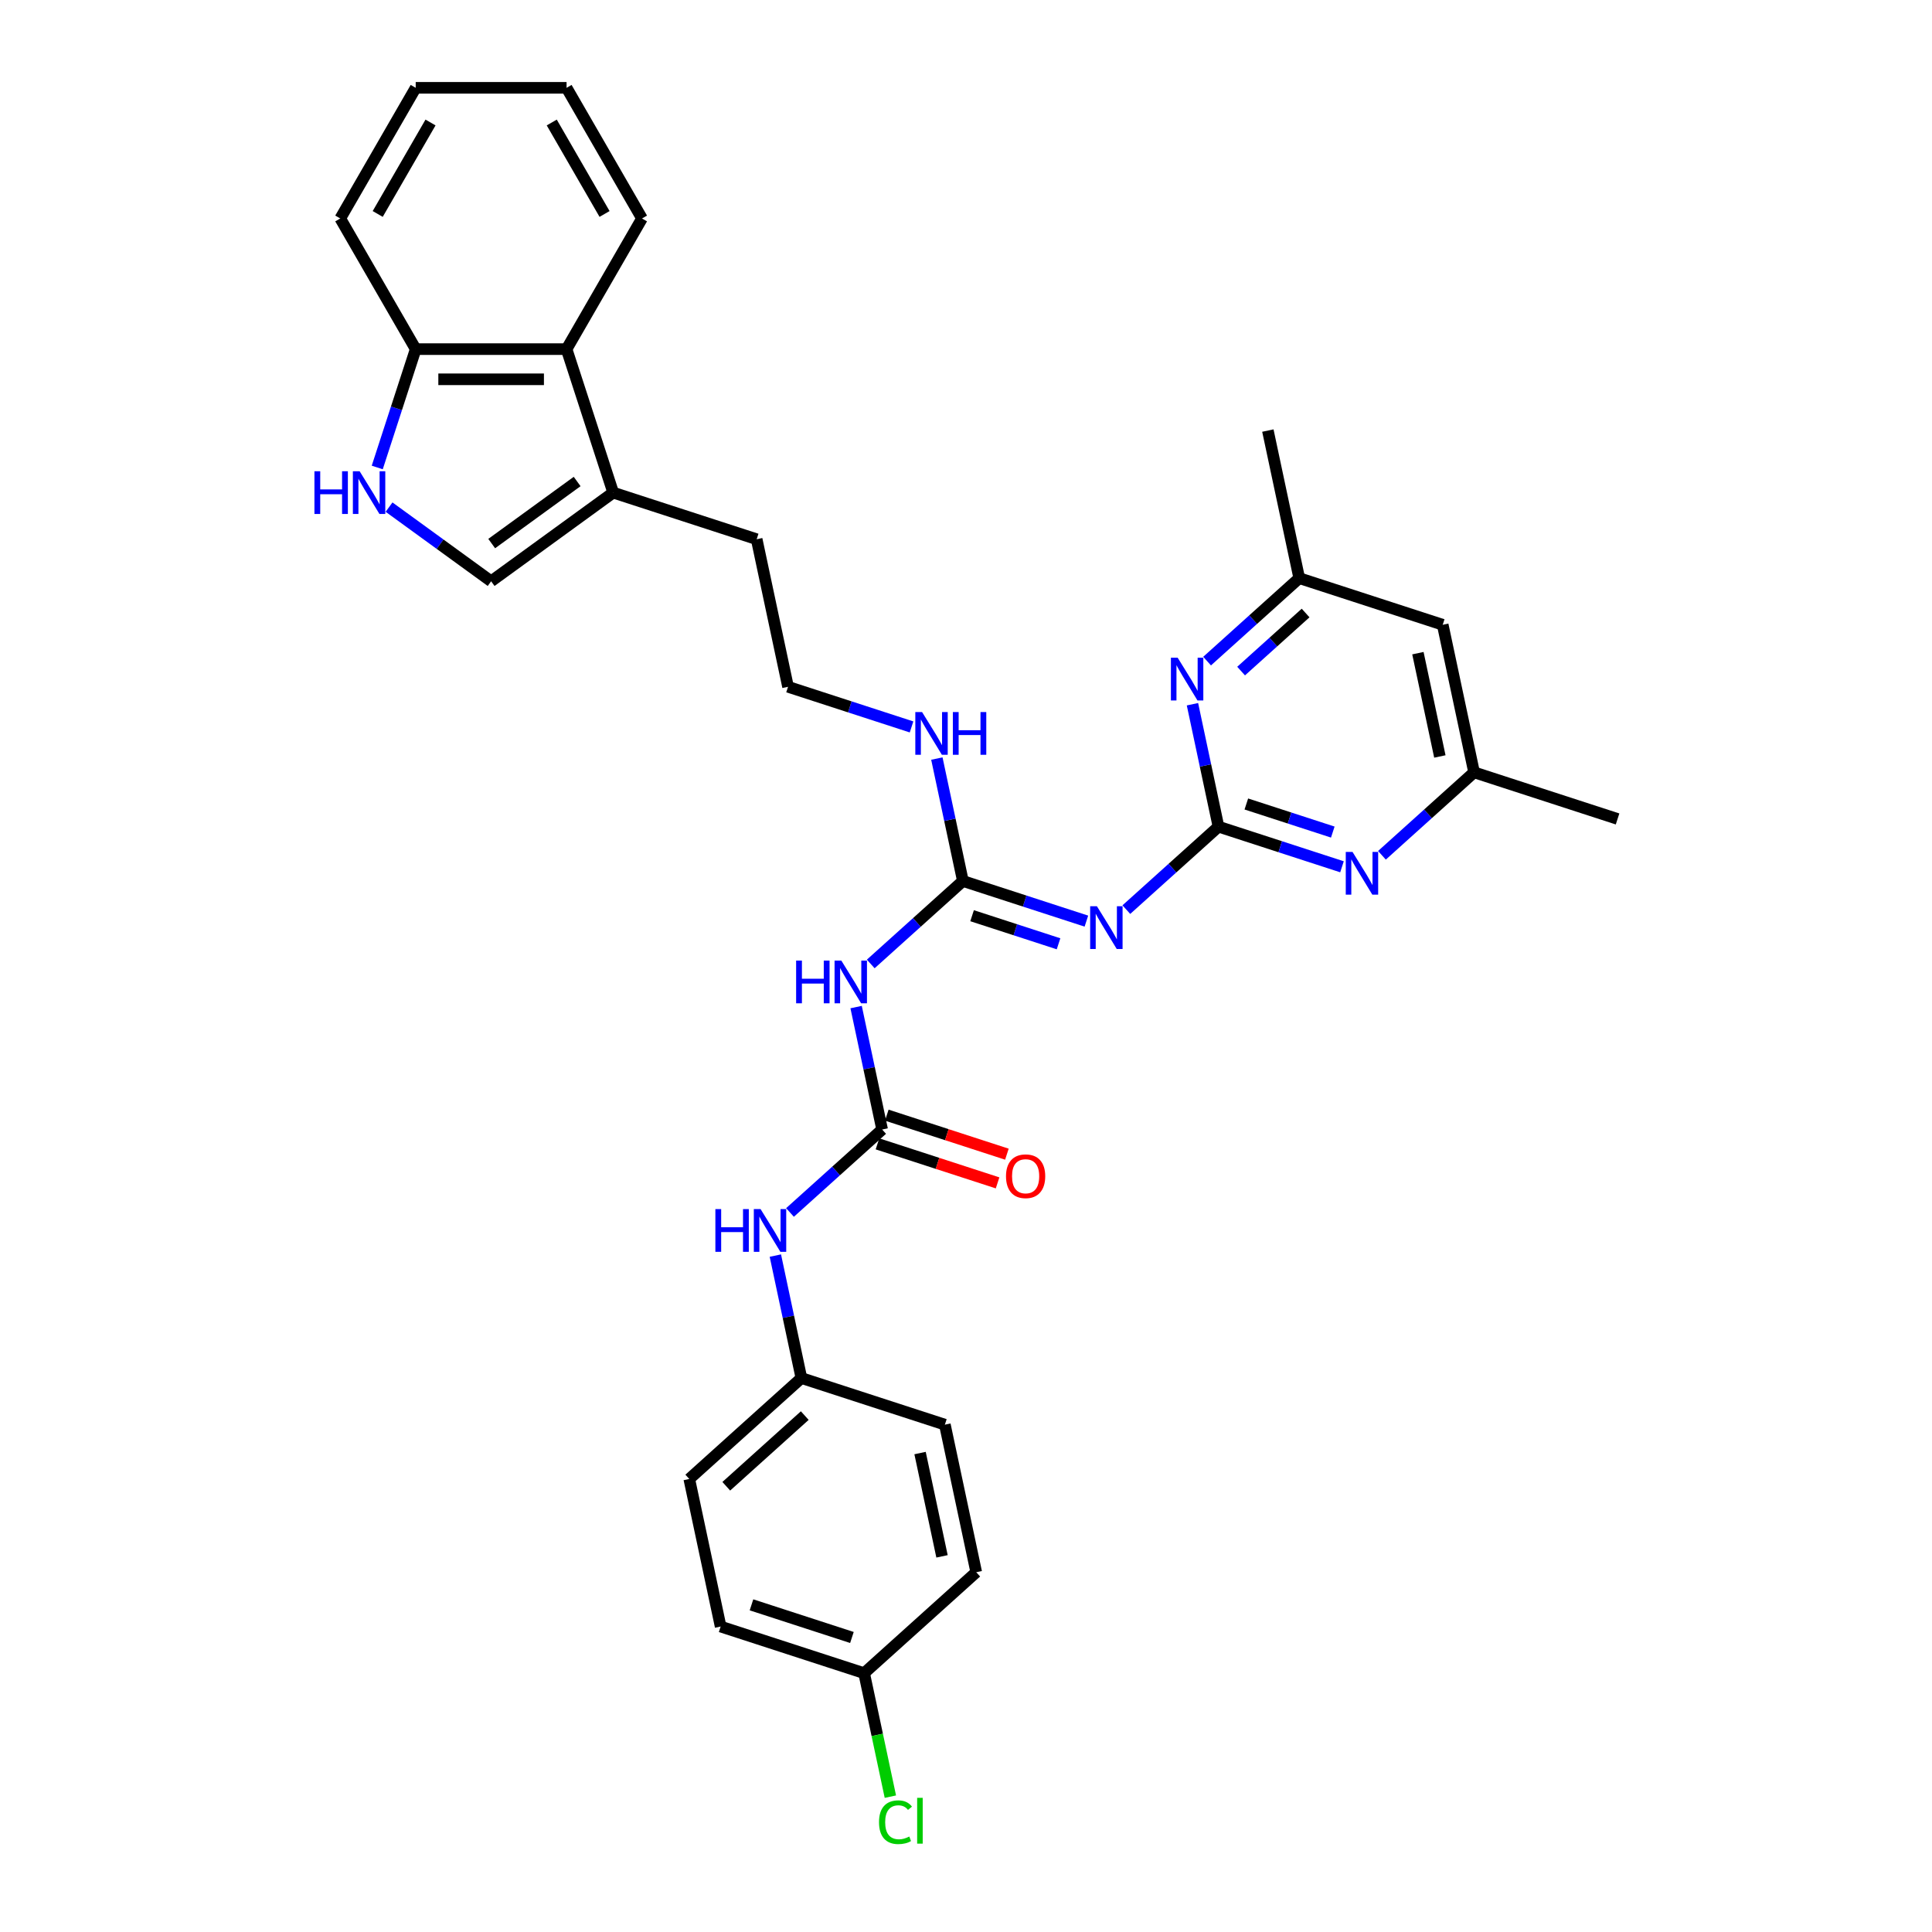 <?xml version='1.0' encoding='iso-8859-1'?>
<svg version='1.1' baseProfile='full'
              xmlns='http://www.w3.org/2000/svg'
                      xmlns:rdkit='http://www.rdkit.org/xml'
                      xmlns:xlink='http://www.w3.org/1999/xlink'
                  xml:space='preserve'
width='1000px' height='1000px' viewBox='0 0 1000 1000'>
<!-- END OF HEADER -->
<rect style='opacity:1.0;fill:#FFFFFF;stroke:none' width='1000' height='1000' x='0' y='0'> </rect>
<path class='bond-0' d='M 630.685,427.878 L 606.839,449.349' style='fill:none;fill-rule:evenodd;stroke:#000000;stroke-width:6px;stroke-linecap:butt;stroke-linejoin:miter;stroke-opacity:1' />
<path class='bond-0' d='M 606.839,449.349 L 582.993,470.82' style='fill:none;fill-rule:evenodd;stroke:#0000FF;stroke-width:6px;stroke-linecap:butt;stroke-linejoin:miter;stroke-opacity:1' />
<path class='bond-5' d='M 630.685,427.878 L 662.649,438.264' style='fill:none;fill-rule:evenodd;stroke:#000000;stroke-width:6px;stroke-linecap:butt;stroke-linejoin:miter;stroke-opacity:1' />
<path class='bond-5' d='M 662.649,438.264 L 694.613,448.649' style='fill:none;fill-rule:evenodd;stroke:#0000FF;stroke-width:6px;stroke-linecap:butt;stroke-linejoin:miter;stroke-opacity:1' />
<path class='bond-5' d='M 645.1,416.14 L 667.475,423.41' style='fill:none;fill-rule:evenodd;stroke:#000000;stroke-width:6px;stroke-linecap:butt;stroke-linejoin:miter;stroke-opacity:1' />
<path class='bond-5' d='M 667.475,423.41 L 689.85,430.68' style='fill:none;fill-rule:evenodd;stroke:#0000FF;stroke-width:6px;stroke-linecap:butt;stroke-linejoin:miter;stroke-opacity:1' />
<path class='bond-6' d='M 630.685,427.878 L 623.95,396.192' style='fill:none;fill-rule:evenodd;stroke:#000000;stroke-width:6px;stroke-linecap:butt;stroke-linejoin:miter;stroke-opacity:1' />
<path class='bond-6' d='M 623.95,396.192 L 617.215,364.506' style='fill:none;fill-rule:evenodd;stroke:#0000FF;stroke-width:6px;stroke-linecap:butt;stroke-linejoin:miter;stroke-opacity:1' />
<path class='bond-1' d='M 562.315,476.77 L 530.352,466.384' style='fill:none;fill-rule:evenodd;stroke:#0000FF;stroke-width:6px;stroke-linecap:butt;stroke-linejoin:miter;stroke-opacity:1' />
<path class='bond-1' d='M 530.352,466.384 L 498.388,455.999' style='fill:none;fill-rule:evenodd;stroke:#000000;stroke-width:6px;stroke-linecap:butt;stroke-linejoin:miter;stroke-opacity:1' />
<path class='bond-1' d='M 547.9,488.508 L 525.526,481.238' style='fill:none;fill-rule:evenodd;stroke:#0000FF;stroke-width:6px;stroke-linecap:butt;stroke-linejoin:miter;stroke-opacity:1' />
<path class='bond-1' d='M 525.526,481.238 L 503.151,473.968' style='fill:none;fill-rule:evenodd;stroke:#000000;stroke-width:6px;stroke-linecap:butt;stroke-linejoin:miter;stroke-opacity:1' />
<path class='bond-2' d='M 498.388,455.999 L 474.542,477.47' style='fill:none;fill-rule:evenodd;stroke:#000000;stroke-width:6px;stroke-linecap:butt;stroke-linejoin:miter;stroke-opacity:1' />
<path class='bond-2' d='M 474.542,477.47 L 450.696,498.941' style='fill:none;fill-rule:evenodd;stroke:#0000FF;stroke-width:6px;stroke-linecap:butt;stroke-linejoin:miter;stroke-opacity:1' />
<path class='bond-16' d='M 498.388,455.999 L 491.653,424.313' style='fill:none;fill-rule:evenodd;stroke:#000000;stroke-width:6px;stroke-linecap:butt;stroke-linejoin:miter;stroke-opacity:1' />
<path class='bond-16' d='M 491.653,424.313 L 484.918,392.626' style='fill:none;fill-rule:evenodd;stroke:#0000FF;stroke-width:6px;stroke-linecap:butt;stroke-linejoin:miter;stroke-opacity:1' />
<path class='bond-3' d='M 443.122,521.259 L 449.857,552.946' style='fill:none;fill-rule:evenodd;stroke:#0000FF;stroke-width:6px;stroke-linecap:butt;stroke-linejoin:miter;stroke-opacity:1' />
<path class='bond-3' d='M 449.857,552.946 L 456.592,584.632' style='fill:none;fill-rule:evenodd;stroke:#000000;stroke-width:6px;stroke-linecap:butt;stroke-linejoin:miter;stroke-opacity:1' />
<path class='bond-10' d='M 456.592,584.632 L 432.746,606.103' style='fill:none;fill-rule:evenodd;stroke:#000000;stroke-width:6px;stroke-linecap:butt;stroke-linejoin:miter;stroke-opacity:1' />
<path class='bond-10' d='M 432.746,606.103 L 408.9,627.574' style='fill:none;fill-rule:evenodd;stroke:#0000FF;stroke-width:6px;stroke-linecap:butt;stroke-linejoin:miter;stroke-opacity:1' />
<path class='bond-14' d='M 454.179,592.058 L 485.261,602.157' style='fill:none;fill-rule:evenodd;stroke:#000000;stroke-width:6px;stroke-linecap:butt;stroke-linejoin:miter;stroke-opacity:1' />
<path class='bond-14' d='M 485.261,602.157 L 516.342,612.256' style='fill:none;fill-rule:evenodd;stroke:#FF0000;stroke-width:6px;stroke-linecap:butt;stroke-linejoin:miter;stroke-opacity:1' />
<path class='bond-14' d='M 459.006,577.205 L 490.087,587.304' style='fill:none;fill-rule:evenodd;stroke:#000000;stroke-width:6px;stroke-linecap:butt;stroke-linejoin:miter;stroke-opacity:1' />
<path class='bond-14' d='M 490.087,587.304 L 521.168,597.403' style='fill:none;fill-rule:evenodd;stroke:#FF0000;stroke-width:6px;stroke-linecap:butt;stroke-linejoin:miter;stroke-opacity:1' />
<path class='bond-4' d='M 201.374,262.485 L 227.792,281.679' style='fill:none;fill-rule:evenodd;stroke:#0000FF;stroke-width:6px;stroke-linecap:butt;stroke-linejoin:miter;stroke-opacity:1' />
<path class='bond-4' d='M 227.792,281.679 L 254.21,300.873' style='fill:none;fill-rule:evenodd;stroke:#000000;stroke-width:6px;stroke-linecap:butt;stroke-linejoin:miter;stroke-opacity:1' />
<path class='bond-33' d='M 195.262,241.964 L 205.214,211.336' style='fill:none;fill-rule:evenodd;stroke:#0000FF;stroke-width:6px;stroke-linecap:butt;stroke-linejoin:miter;stroke-opacity:1' />
<path class='bond-33' d='M 205.214,211.336 L 215.165,180.707' style='fill:none;fill-rule:evenodd;stroke:#000000;stroke-width:6px;stroke-linecap:butt;stroke-linejoin:miter;stroke-opacity:1' />
<path class='bond-13' d='M 715.29,442.699 L 739.136,421.228' style='fill:none;fill-rule:evenodd;stroke:#0000FF;stroke-width:6px;stroke-linecap:butt;stroke-linejoin:miter;stroke-opacity:1' />
<path class='bond-13' d='M 739.136,421.228 L 762.982,399.757' style='fill:none;fill-rule:evenodd;stroke:#000000;stroke-width:6px;stroke-linecap:butt;stroke-linejoin:miter;stroke-opacity:1' />
<path class='bond-12' d='M 624.789,342.187 L 648.635,320.716' style='fill:none;fill-rule:evenodd;stroke:#0000FF;stroke-width:6px;stroke-linecap:butt;stroke-linejoin:miter;stroke-opacity:1' />
<path class='bond-12' d='M 648.635,320.716 L 672.481,299.245' style='fill:none;fill-rule:evenodd;stroke:#000000;stroke-width:6px;stroke-linecap:butt;stroke-linejoin:miter;stroke-opacity:1' />
<path class='bond-12' d='M 642.393,347.352 L 659.085,332.322' style='fill:none;fill-rule:evenodd;stroke:#0000FF;stroke-width:6px;stroke-linecap:butt;stroke-linejoin:miter;stroke-opacity:1' />
<path class='bond-12' d='M 659.085,332.322 L 675.777,317.292' style='fill:none;fill-rule:evenodd;stroke:#000000;stroke-width:6px;stroke-linecap:butt;stroke-linejoin:miter;stroke-opacity:1' />
<path class='bond-7' d='M 254.21,300.873 L 317.384,254.974' style='fill:none;fill-rule:evenodd;stroke:#000000;stroke-width:6px;stroke-linecap:butt;stroke-linejoin:miter;stroke-opacity:1' />
<path class='bond-7' d='M 254.506,281.353 L 298.728,249.224' style='fill:none;fill-rule:evenodd;stroke:#000000;stroke-width:6px;stroke-linecap:butt;stroke-linejoin:miter;stroke-opacity:1' />
<path class='bond-8' d='M 317.384,254.974 L 391.651,279.104' style='fill:none;fill-rule:evenodd;stroke:#000000;stroke-width:6px;stroke-linecap:butt;stroke-linejoin:miter;stroke-opacity:1' />
<path class='bond-9' d='M 317.384,254.974 L 293.254,180.707' style='fill:none;fill-rule:evenodd;stroke:#000000;stroke-width:6px;stroke-linecap:butt;stroke-linejoin:miter;stroke-opacity:1' />
<path class='bond-11' d='M 293.254,180.707 L 215.165,180.707' style='fill:none;fill-rule:evenodd;stroke:#000000;stroke-width:6px;stroke-linecap:butt;stroke-linejoin:miter;stroke-opacity:1' />
<path class='bond-11' d='M 281.54,196.325 L 226.879,196.325' style='fill:none;fill-rule:evenodd;stroke:#000000;stroke-width:6px;stroke-linecap:butt;stroke-linejoin:miter;stroke-opacity:1' />
<path class='bond-26' d='M 293.254,180.707 L 332.298,113.081' style='fill:none;fill-rule:evenodd;stroke:#000000;stroke-width:6px;stroke-linecap:butt;stroke-linejoin:miter;stroke-opacity:1' />
<path class='bond-17' d='M 401.327,649.893 L 408.062,681.579' style='fill:none;fill-rule:evenodd;stroke:#0000FF;stroke-width:6px;stroke-linecap:butt;stroke-linejoin:miter;stroke-opacity:1' />
<path class='bond-17' d='M 408.062,681.579 L 414.797,713.265' style='fill:none;fill-rule:evenodd;stroke:#000000;stroke-width:6px;stroke-linecap:butt;stroke-linejoin:miter;stroke-opacity:1' />
<path class='bond-27' d='M 215.165,180.707 L 176.121,113.081' style='fill:none;fill-rule:evenodd;stroke:#000000;stroke-width:6px;stroke-linecap:butt;stroke-linejoin:miter;stroke-opacity:1' />
<path class='bond-15' d='M 672.481,299.245 L 746.747,323.376' style='fill:none;fill-rule:evenodd;stroke:#000000;stroke-width:6px;stroke-linecap:butt;stroke-linejoin:miter;stroke-opacity:1' />
<path class='bond-28' d='M 672.481,299.245 L 656.245,222.863' style='fill:none;fill-rule:evenodd;stroke:#000000;stroke-width:6px;stroke-linecap:butt;stroke-linejoin:miter;stroke-opacity:1' />
<path class='bond-29' d='M 762.982,399.757 L 837.249,423.888' style='fill:none;fill-rule:evenodd;stroke:#000000;stroke-width:6px;stroke-linecap:butt;stroke-linejoin:miter;stroke-opacity:1' />
<path class='bond-32' d='M 762.982,399.757 L 746.747,323.376' style='fill:none;fill-rule:evenodd;stroke:#000000;stroke-width:6px;stroke-linecap:butt;stroke-linejoin:miter;stroke-opacity:1' />
<path class='bond-32' d='M 745.271,391.547 L 733.906,338.08' style='fill:none;fill-rule:evenodd;stroke:#000000;stroke-width:6px;stroke-linecap:butt;stroke-linejoin:miter;stroke-opacity:1' />
<path class='bond-22' d='M 471.814,376.258 L 439.85,365.872' style='fill:none;fill-rule:evenodd;stroke:#0000FF;stroke-width:6px;stroke-linecap:butt;stroke-linejoin:miter;stroke-opacity:1' />
<path class='bond-22' d='M 439.85,365.872 L 407.886,355.486' style='fill:none;fill-rule:evenodd;stroke:#000000;stroke-width:6px;stroke-linecap:butt;stroke-linejoin:miter;stroke-opacity:1' />
<path class='bond-20' d='M 414.797,713.265 L 489.063,737.396' style='fill:none;fill-rule:evenodd;stroke:#000000;stroke-width:6px;stroke-linecap:butt;stroke-linejoin:miter;stroke-opacity:1' />
<path class='bond-21' d='M 414.797,713.265 L 356.766,765.516' style='fill:none;fill-rule:evenodd;stroke:#000000;stroke-width:6px;stroke-linecap:butt;stroke-linejoin:miter;stroke-opacity:1' />
<path class='bond-21' d='M 416.543,732.709 L 375.921,769.285' style='fill:none;fill-rule:evenodd;stroke:#000000;stroke-width:6px;stroke-linecap:butt;stroke-linejoin:miter;stroke-opacity:1' />
<path class='bond-18' d='M 447.268,866.029 L 373.002,841.898' style='fill:none;fill-rule:evenodd;stroke:#000000;stroke-width:6px;stroke-linecap:butt;stroke-linejoin:miter;stroke-opacity:1' />
<path class='bond-18' d='M 440.954,847.556 L 388.968,830.664' style='fill:none;fill-rule:evenodd;stroke:#000000;stroke-width:6px;stroke-linecap:butt;stroke-linejoin:miter;stroke-opacity:1' />
<path class='bond-19' d='M 447.268,866.029 L 454.061,897.988' style='fill:none;fill-rule:evenodd;stroke:#000000;stroke-width:6px;stroke-linecap:butt;stroke-linejoin:miter;stroke-opacity:1' />
<path class='bond-19' d='M 454.061,897.988 L 460.854,929.948' style='fill:none;fill-rule:evenodd;stroke:#00CC00;stroke-width:6px;stroke-linecap:butt;stroke-linejoin:miter;stroke-opacity:1' />
<path class='bond-34' d='M 447.268,866.029 L 505.299,813.777' style='fill:none;fill-rule:evenodd;stroke:#000000;stroke-width:6px;stroke-linecap:butt;stroke-linejoin:miter;stroke-opacity:1' />
<path class='bond-24' d='M 489.063,737.396 L 505.299,813.777' style='fill:none;fill-rule:evenodd;stroke:#000000;stroke-width:6px;stroke-linecap:butt;stroke-linejoin:miter;stroke-opacity:1' />
<path class='bond-24' d='M 476.222,752.1 L 487.587,805.567' style='fill:none;fill-rule:evenodd;stroke:#000000;stroke-width:6px;stroke-linecap:butt;stroke-linejoin:miter;stroke-opacity:1' />
<path class='bond-23' d='M 356.766,765.516 L 373.002,841.898' style='fill:none;fill-rule:evenodd;stroke:#000000;stroke-width:6px;stroke-linecap:butt;stroke-linejoin:miter;stroke-opacity:1' />
<path class='bond-25' d='M 407.886,355.486 L 391.651,279.104' style='fill:none;fill-rule:evenodd;stroke:#000000;stroke-width:6px;stroke-linecap:butt;stroke-linejoin:miter;stroke-opacity:1' />
<path class='bond-30' d='M 332.298,113.081 L 293.254,45.455' style='fill:none;fill-rule:evenodd;stroke:#000000;stroke-width:6px;stroke-linecap:butt;stroke-linejoin:miter;stroke-opacity:1' />
<path class='bond-30' d='M 312.916,110.746 L 285.585,63.407' style='fill:none;fill-rule:evenodd;stroke:#000000;stroke-width:6px;stroke-linecap:butt;stroke-linejoin:miter;stroke-opacity:1' />
<path class='bond-35' d='M 176.121,113.081 L 215.165,45.455' style='fill:none;fill-rule:evenodd;stroke:#000000;stroke-width:6px;stroke-linecap:butt;stroke-linejoin:miter;stroke-opacity:1' />
<path class='bond-35' d='M 195.503,110.746 L 222.834,63.407' style='fill:none;fill-rule:evenodd;stroke:#000000;stroke-width:6px;stroke-linecap:butt;stroke-linejoin:miter;stroke-opacity:1' />
<path class='bond-31' d='M 293.254,45.455 L 215.165,45.455' style='fill:none;fill-rule:evenodd;stroke:#000000;stroke-width:6px;stroke-linecap:butt;stroke-linejoin:miter;stroke-opacity:1' />
<path  class='atom-1' d='M 567.766 469.072
L 575.013 480.785
Q 575.731 481.941, 576.887 484.034
Q 578.042 486.126, 578.105 486.251
L 578.105 469.072
L 581.041 469.072
L 581.041 491.187
L 578.011 491.187
L 570.234 478.38
Q 569.328 476.881, 568.359 475.163
Q 567.422 473.445, 567.141 472.914
L 567.141 491.187
L 564.268 491.187
L 564.268 469.072
L 567.766 469.072
' fill='#0000FF'/>
<path  class='atom-3' d='M 412.073 497.193
L 415.072 497.193
L 415.072 506.594
L 426.379 506.594
L 426.379 497.193
L 429.378 497.193
L 429.378 519.307
L 426.379 519.307
L 426.379 509.093
L 415.072 509.093
L 415.072 519.307
L 412.073 519.307
L 412.073 497.193
' fill='#0000FF'/>
<path  class='atom-3' d='M 435.469 497.193
L 442.715 508.906
Q 443.434 510.062, 444.589 512.154
Q 445.745 514.247, 445.808 514.372
L 445.808 497.193
L 448.744 497.193
L 448.744 519.307
L 445.714 519.307
L 437.936 506.501
Q 437.03 505.001, 436.062 503.284
Q 435.125 501.566, 434.844 501.035
L 434.844 519.307
L 431.97 519.307
L 431.97 497.193
L 435.469 497.193
' fill='#0000FF'/>
<path  class='atom-5' d='M 162.751 243.916
L 165.75 243.916
L 165.75 253.318
L 177.057 253.318
L 177.057 243.916
L 180.056 243.916
L 180.056 266.031
L 177.057 266.031
L 177.057 255.817
L 165.75 255.817
L 165.75 266.031
L 162.751 266.031
L 162.751 243.916
' fill='#0000FF'/>
<path  class='atom-5' d='M 186.146 243.916
L 193.393 255.63
Q 194.111 256.785, 195.267 258.878
Q 196.423 260.971, 196.485 261.096
L 196.485 243.916
L 199.421 243.916
L 199.421 266.031
L 196.392 266.031
L 188.614 253.225
Q 187.708 251.725, 186.74 250.007
Q 185.803 248.289, 185.522 247.758
L 185.522 266.031
L 182.648 266.031
L 182.648 243.916
L 186.146 243.916
' fill='#0000FF'/>
<path  class='atom-6' d='M 700.063 440.951
L 707.31 452.665
Q 708.028 453.82, 709.184 455.913
Q 710.34 458.006, 710.402 458.131
L 710.402 440.951
L 713.338 440.951
L 713.338 463.066
L 710.308 463.066
L 702.531 450.259
Q 701.625 448.76, 700.657 447.042
Q 699.72 445.324, 699.439 444.793
L 699.439 463.066
L 696.565 463.066
L 696.565 440.951
L 700.063 440.951
' fill='#0000FF'/>
<path  class='atom-7' d='M 609.561 340.439
L 616.808 352.152
Q 617.526 353.308, 618.682 355.401
Q 619.838 357.493, 619.9 357.618
L 619.9 340.439
L 622.836 340.439
L 622.836 362.553
L 619.807 362.553
L 612.029 349.747
Q 611.123 348.248, 610.155 346.53
Q 609.218 344.812, 608.937 344.281
L 608.937 362.553
L 606.063 362.553
L 606.063 340.439
L 609.561 340.439
' fill='#0000FF'/>
<path  class='atom-11' d='M 370.278 625.826
L 373.277 625.826
L 373.277 635.228
L 384.584 635.228
L 384.584 625.826
L 387.582 625.826
L 387.582 647.94
L 384.584 647.94
L 384.584 637.726
L 373.277 637.726
L 373.277 647.94
L 370.278 647.94
L 370.278 625.826
' fill='#0000FF'/>
<path  class='atom-11' d='M 393.673 625.826
L 400.92 637.539
Q 401.638 638.695, 402.794 640.788
Q 403.95 642.88, 404.012 643.005
L 404.012 625.826
L 406.948 625.826
L 406.948 647.94
L 403.918 647.94
L 396.141 635.134
Q 395.235 633.635, 394.267 631.917
Q 393.33 630.199, 393.049 629.668
L 393.049 647.94
L 390.175 647.94
L 390.175 625.826
L 393.673 625.826
' fill='#0000FF'/>
<path  class='atom-15' d='M 520.707 608.825
Q 520.707 603.515, 523.331 600.548
Q 525.955 597.58, 530.859 597.58
Q 535.763 597.58, 538.387 600.548
Q 541.01 603.515, 541.01 608.825
Q 541.01 614.197, 538.355 617.258
Q 535.7 620.288, 530.859 620.288
Q 525.986 620.288, 523.331 617.258
Q 520.707 614.229, 520.707 608.825
M 530.859 617.789
Q 534.232 617.789, 536.044 615.54
Q 537.887 613.26, 537.887 608.825
Q 537.887 604.483, 536.044 602.297
Q 534.232 600.079, 530.859 600.079
Q 527.485 600.079, 525.643 602.265
Q 523.831 604.452, 523.831 608.825
Q 523.831 613.292, 525.643 615.54
Q 527.485 617.789, 530.859 617.789
' fill='#FF0000'/>
<path  class='atom-17' d='M 477.264 368.56
L 484.511 380.273
Q 485.229 381.428, 486.385 383.521
Q 487.541 385.614, 487.603 385.739
L 487.603 368.56
L 490.539 368.56
L 490.539 390.674
L 487.509 390.674
L 479.732 377.868
Q 478.826 376.368, 477.858 374.65
Q 476.921 372.932, 476.639 372.401
L 476.639 390.674
L 473.766 390.674
L 473.766 368.56
L 477.264 368.56
' fill='#0000FF'/>
<path  class='atom-17' d='M 493.194 368.56
L 496.193 368.56
L 496.193 377.961
L 507.5 377.961
L 507.5 368.56
L 510.498 368.56
L 510.498 390.674
L 507.5 390.674
L 507.5 380.46
L 496.193 380.46
L 496.193 390.674
L 493.194 390.674
L 493.194 368.56
' fill='#0000FF'/>
<path  class='atom-20' d='M 454.976 943.176
Q 454.976 937.678, 457.537 934.805
Q 460.13 931.9, 465.034 931.9
Q 469.594 931.9, 472.031 935.117
L 469.969 936.804
Q 468.189 934.461, 465.034 934.461
Q 461.692 934.461, 459.911 936.71
Q 458.162 938.928, 458.162 943.176
Q 458.162 947.549, 459.974 949.798
Q 461.817 952.047, 465.378 952.047
Q 467.814 952.047, 470.656 950.579
L 471.531 952.921
Q 470.375 953.671, 468.626 954.108
Q 466.877 954.545, 464.94 954.545
Q 460.13 954.545, 457.537 951.609
Q 454.976 948.673, 454.976 943.176
' fill='#00CC00'/>
<path  class='atom-20' d='M 474.717 930.557
L 477.591 930.557
L 477.591 954.264
L 474.717 954.264
L 474.717 930.557
' fill='#00CC00'/>
</svg>
